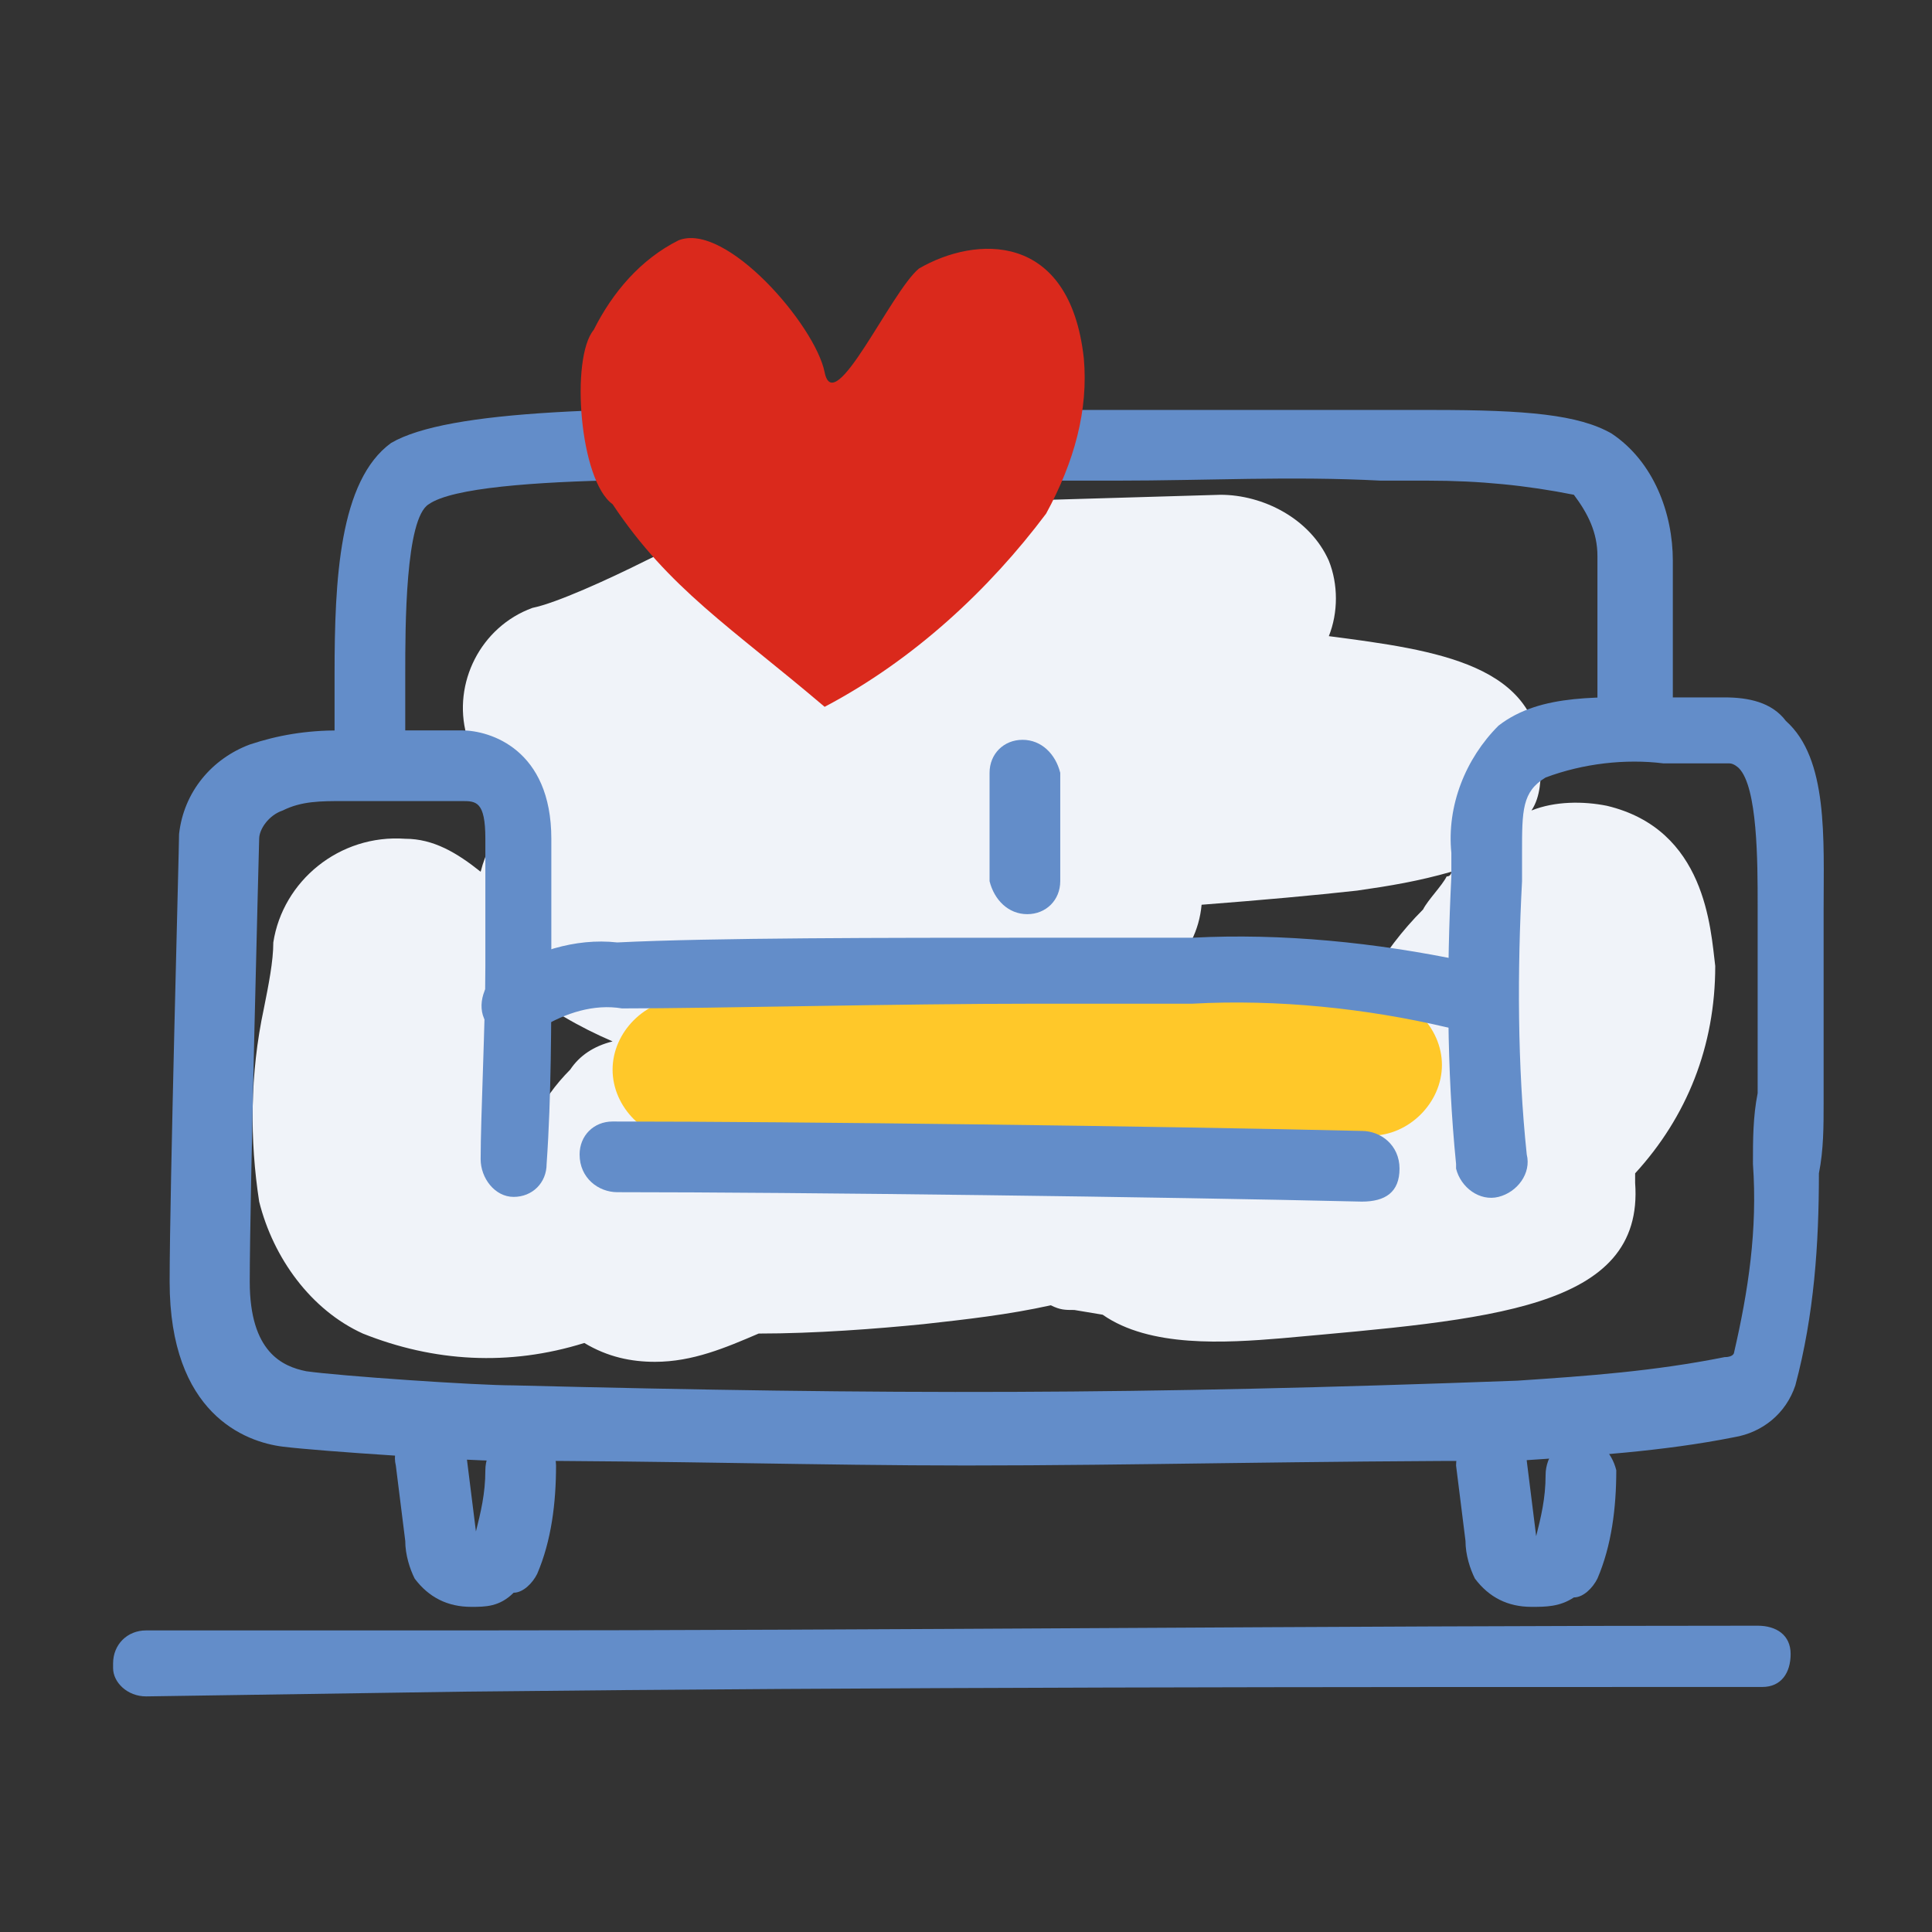<?xml version="1.0" encoding="UTF-8"?> <!-- Generator: Adobe Illustrator 25.2.1, SVG Export Plug-In . SVG Version: 6.00 Build 0) --> <svg xmlns="http://www.w3.org/2000/svg" xmlns:xlink="http://www.w3.org/1999/xlink" version="1.1" id="Layer_1" x="0px" y="0px" viewBox="0 0 41 41" style="enable-background:new 0 0 41 41;" xml:space="preserve"><rect x="0" y="0" width="41" height="41" fill="#333333" stroke="none"/> <style type="text/css"> .st0{fill:#F0F3F9;} .st1{fill:#638DC9;} .st2{fill:#FFC829;} .st3{fill-rule:evenodd;clip-rule:evenodd;fill:#DA291C;} </style> <g id="Layer_2_1_"> <g id="Assets"> <path class="st0" d="M36.4,20.5c-0.1-0.8-0.2-2.9-2.3-3.4C33.6,17,33,17,32.5,17.2c0.2-0.3,0.2-0.7,0.2-1c0-2.1-2.2-2.4-4.5-2.7 c0.2-0.5,0.2-1.1,0-1.6c-0.4-0.9-1.4-1.4-2.3-1.4l-6.8,0.2c-1.1-0.4-2.2-0.3-3.2,0.2c-0.6,0.3-1.4,0.6-2.2,1s-1.9,0.9-2.4,1 c-1.1,0.4-1.7,1.6-1.4,2.7c0,0,0,0.1,0.1,0.1c0.1,0.2,0.3,0.5,0.5,0.7c0.1,0.3,0.2,0.7,0.3,1c-0.3,0.3-0.5,0.7-0.6,1.1 c-0.5-0.4-1-0.7-1.6-0.7C7.2,17.7,6,18.7,5.8,20c0,0.4-0.1,0.9-0.2,1.4c-0.3,1.4-0.3,2.8-0.1,4.1c0.3,1.2,1.1,2.3,2.2,2.8 c1.5,0.6,3.1,0.7,4.7,0.2c0.5,0.3,1,0.4,1.5,0.4l0,0c0.8,0,1.5-0.3,2.2-0.6c1.2,0,2.5-0.1,3.5-0.2c0.9-0.1,1.8-0.2,2.7-0.4 c0.2,0.1,0.3,0.1,0.5,0.1l0.6,0.1c1,0.7,2.6,0.6,3.8,0.5c4.4-0.4,7.7-0.6,7.5-3.3c0-0.1,0-0.2,0-0.2 C35.8,23.7,36.4,22.2,36.4,20.5 M12.1,22.7c-0.3,0.3-0.6,0.7-0.7,1c-0.3,0.1-0.5,0.3-0.7,0.5h-0.1c0-0.7,0.1-1.3,0.2-2 c0.1-0.4,0.1-0.9,0.2-1.3c0.6,0.5,1.3,0.9,2,1.2l0,0C12.6,22.2,12.3,22.4,12.1,22.7 M30.2,19.3c-0.9,0.9-1.5,2-1.9,3.2v0.1 c-0.4,0-0.8,0.1-1.2,0.2c-0.4-0.3-0.8-0.4-1.2-0.5L25,22.2l-0.3,0.1c-0.4-0.2-0.8-0.3-1.3-0.2c-0.4,0-0.8,0.1-1.1,0.2 c-0.6-0.2-1.2-0.3-1.9-0.5l0.2,0c0.9-0.3,1.8-0.5,2.8-0.6c1.1-0.1,2-0.9,2.1-2c1.3-0.1,2.4-0.2,3.3-0.3c0.7-0.1,1.3-0.2,2-0.4 c0,0,0,0.1-0.1,0.1C30.6,18.8,30.3,19.1,30.2,19.3"></path> <path class="st1" d="M3.1,36c-0.4,0-0.7-0.3-0.7-0.6c0,0,0,0,0-0.1c0-0.4,0.3-0.7,0.7-0.7h6.8c9,0,18.2-0.1,27.4-0.1 c0.4,0,0.7,0.2,0.7,0.6s-0.2,0.7-0.6,0.7c-0.1,0-0.1,0-0.2,0l0,0c-9.1,0-18.4,0-27.4,0.1L3.1,36z"></path> <path class="st2" d="M14.5,24.2c-0.8,0-1.5-0.7-1.5-1.5c0-0.8,0.7-1.5,1.5-1.5l14.6-0.1l0,0c0.8,0,1.5,0.7,1.5,1.5 c0,0.8-0.7,1.5-1.5,1.5L14.5,24.2z"></path> <path class="st1" d="M7.8,16.3L7.8,16.3c-0.4,0-0.7-0.4-0.7-0.8c0,0,0,0,0,0c0-0.4,0-0.8,0-1.2c0-2,0.1-4.1,1.2-4.9 c1.2-0.7,4.7-0.8,10-0.7h1.2c1.5,0,2.8,0,4.2,0c1.9,0,3.7,0,5.7,0h1c2,0,3.1,0.1,3.8,0.5c0.9,0.6,1.3,1.7,1.3,2.7 c0,0.6,0,1.1,0,1.6s0,0.9,0,1.4c0,0.4-0.3,0.7-0.8,0.8l0,0c-0.4,0-0.8-0.3-0.8-0.8c0-0.6,0-1,0-1.4s0-1,0-1.7 c0-0.5-0.2-0.9-0.5-1.3c-1-0.2-2-0.3-3.1-0.3h-1c-1.9-0.1-3.7,0-5.6,0c-1.3,0-2.7,0-4.2,0h-1.2c-2.2,0-8.2-0.2-9.2,0.5 c-0.5,0.3-0.5,2.6-0.5,3.6c0,0.5,0,0.9,0,1.3C8.6,16,8.2,16.3,7.8,16.3"></path> <path class="st1" d="M20.5,31.1c-3.1,0-6.2-0.1-9.9-0.1c-0.7,0-3.8-0.2-4.6-0.3S3.6,30,3.6,27.2c0-1.9,0.2-9.2,0.2-9.5 c0.1-0.9,0.7-1.6,1.5-1.9c0.6-0.2,1.2-0.3,1.9-0.3c0.7,0,2,0,2.6,0s1.9,0.4,1.9,2.3v2.7c0,1.1,0,2.8-0.1,4.2 c0,0.4-0.3,0.7-0.7,0.7c0,0,0,0,0,0c-0.4,0-0.7-0.4-0.7-0.8c0-0.9,0.1-2.9,0.1-4.1v-2.7c0-0.8-0.2-0.8-0.5-0.8c-0.5,0-1.8,0-2.5,0 c-0.5,0-0.9,0-1.3,0.2c-0.3,0.1-0.5,0.4-0.5,0.6c0,0-0.2,7.6-0.2,9.4c0,1.5,0.7,1.8,1.2,1.9c0.7,0.1,3.6,0.3,4.4,0.3 c8,0.2,13.2,0.2,21.3-0.1c1.5-0.1,2.9-0.2,4.4-0.5c0.2,0,0.2-0.1,0.2-0.1c0.3-1.3,0.5-2.6,0.4-4c0-0.5,0-1,0.1-1.5V20 c0-0.2,0-0.5,0-0.8c0-0.9,0-2.5-0.4-2.9c0,0-0.1-0.1-0.2-0.1c-0.5,0-1,0-1.4,0c-0.8-0.1-1.7,0-2.5,0.3c-0.5,0.3-0.5,0.7-0.5,1.6 c0,0.2,0,0.4,0,0.6c-0.1,1.9-0.1,3.9,0.1,5.8c0.1,0.4-0.2,0.8-0.6,0.9c-0.4,0.1-0.8-0.2-0.9-0.6c0,0,0-0.1,0-0.1 c-0.2-2-0.2-4.1-0.1-6.1c0-0.2,0-0.4,0-0.5c-0.1-1,0.3-2,1-2.7c0.9-0.7,2.2-0.6,3.5-0.6c0.5,0,0.9,0,1.3,0c0.5,0,1,0.1,1.3,0.5 c0.9,0.8,0.8,2.5,0.8,4c0,0.3,0,0.5,0,0.8v3.3c0,0.5,0,1-0.1,1.5c0,1.5-0.1,3-0.5,4.5c-0.2,0.6-0.7,1-1.3,1.1 c-1.5,0.3-3.1,0.4-4.6,0.5C27.7,31,24.1,31.1,20.5,31.1"></path> <path class="st1" d="M11,22.1c-0.2,0-0.4-0.1-0.6-0.3c-0.3-0.3-0.2-0.8,0.1-1.1c0.8-0.5,1.7-0.8,2.6-0.7c2-0.1,5.8-0.1,8.8-0.1 h3.4c1.9-0.1,3.9,0.1,5.8,0.5c0.4,0.1,0.6,0.5,0.5,0.9c0,0,0,0,0,0c-0.1,0.4-0.5,0.6-0.9,0.5c-1.7-0.4-3.6-0.6-5.4-0.5H22 c-3,0-6.8,0.1-8.8,0.1c-0.6-0.1-1.2,0.1-1.7,0.4C11.3,22,11.2,22,11,22.1"></path> <path class="st1" d="M21.8,19.4c-0.4,0-0.7-0.3-0.8-0.7v-2.3c0-0.4,0.3-0.7,0.7-0.7c0,0,0,0,0,0l0,0c0.4,0,0.7,0.3,0.8,0.7v2.3 C22.5,19.1,22.2,19.4,21.8,19.4z"></path> <path class="st1" d="M28.9,25.5L28.9,25.5c-4.2-0.1-12-0.2-15.8-0.2c-0.4,0-0.8-0.3-0.8-0.8c0-0.4,0.3-0.7,0.7-0.7c0,0,0,0,0,0 l0,0c3.9,0,11.7,0.1,15.9,0.2c0.4,0,0.8,0.3,0.8,0.8S29.4,25.5,28.9,25.5"></path> <path class="st1" d="M10,34.1L10,34.1c-0.5,0-0.9-0.2-1.2-0.6c-0.1-0.2-0.2-0.5-0.2-0.8l-0.2-1.6c-0.1-0.4,0.2-0.8,0.6-0.9 s0.8,0.2,0.9,0.6c0,0,0,0.1,0,0.1l0.2,1.6c0.1-0.4,0.2-0.8,0.2-1.3c0-0.4,0.3-0.8,0.7-0.8s0.8,0.3,0.8,0.7l0,0 c0,0.8-0.1,1.6-0.4,2.3c-0.1,0.2-0.3,0.4-0.5,0.4C10.6,34.1,10.3,34.1,10,34.1"></path> <path class="st1" d="M32.5,34.1L32.5,34.1c-0.5,0-0.9-0.2-1.2-0.6c-0.1-0.2-0.2-0.5-0.2-0.8l-0.2-1.6c0-0.4,0.3-0.8,0.7-0.8 c0.4,0,0.8,0.3,0.8,0.7l0.2,1.6c0.1-0.4,0.2-0.8,0.2-1.3c0-0.4,0.3-0.8,0.7-0.8c0,0,0,0,0,0c0.4,0,0.7,0.3,0.8,0.7c0,0,0,0,0,0 c0,0.8-0.1,1.6-0.4,2.3c-0.1,0.2-0.3,0.4-0.5,0.4C33.1,34.1,32.8,34.1,32.5,34.1"></path> <path class="st3" d="M22.2,10.9C21,12.5,19.4,14,17.5,15c-2-1.7-3.3-2.5-4.5-4.3c-0.7-0.5-0.9-3.1-0.4-3.7c0.4-0.8,1-1.5,1.8-1.9 c1-0.4,2.9,1.8,3.1,2.8s1.4-1.7,2-2.2C20.7,5,22.7,4.9,23,7.6C23.1,8.7,22.8,9.8,22.2,10.9"></path> </g> </g> </svg> 